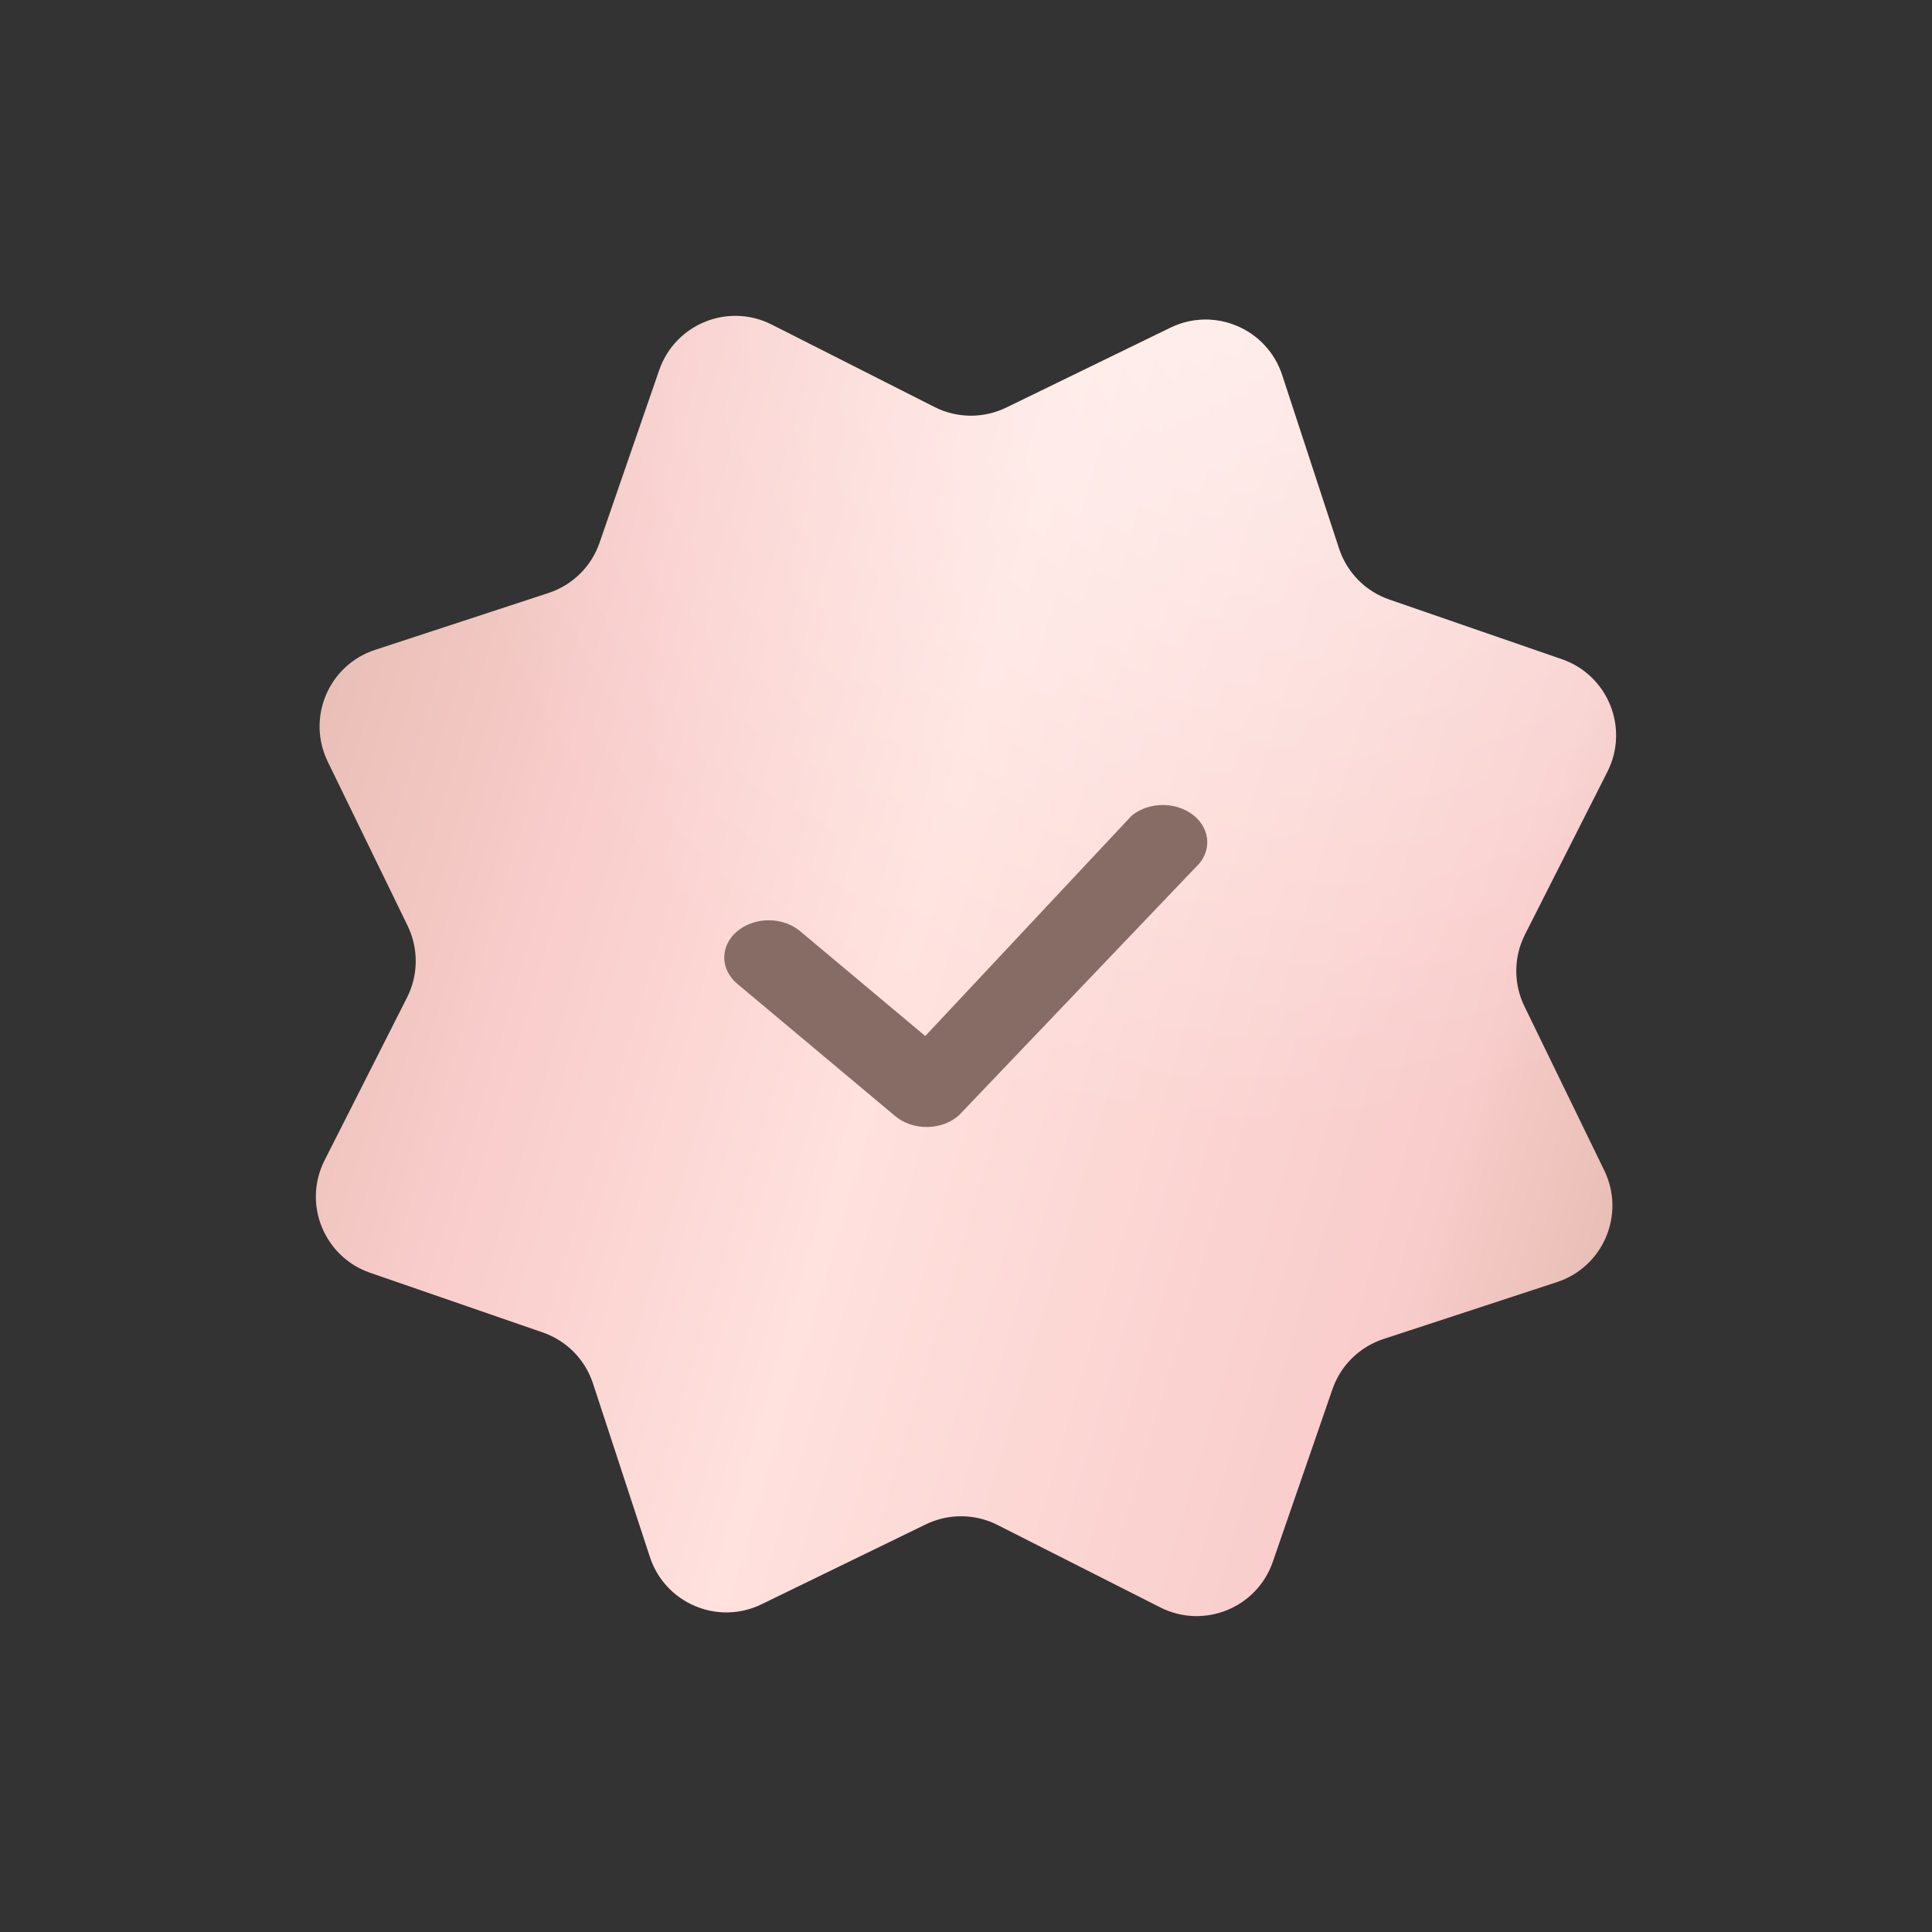 <?xml version="1.0" encoding="UTF-8"?> <svg xmlns="http://www.w3.org/2000/svg" width="24" height="24" viewBox="0 0 24 24" fill="none"><rect x="0" y="0" width="24" height="24" fill="#333333" stroke="none"/><path d="M14.54 4.071C15.085 3.806 15.738 4.083 15.927 4.659L16.634 6.815C16.732 7.112 16.962 7.346 17.258 7.448L19.402 8.189C19.975 8.387 20.241 9.045 19.968 9.586L18.943 11.61C18.802 11.889 18.8 12.218 18.936 12.499L19.929 14.54C20.194 15.085 19.917 15.738 19.341 15.927L17.185 16.634C16.888 16.732 16.654 16.962 16.552 17.258L15.811 19.402C15.613 19.975 14.955 20.241 14.414 19.968L12.39 18.943C12.111 18.802 11.782 18.8 11.501 18.936L9.46 19.929C8.915 20.194 8.262 19.917 8.073 19.341L7.366 17.185C7.268 16.888 7.038 16.654 6.742 16.552L4.598 15.811C4.025 15.613 3.758 14.955 4.032 14.414L5.057 12.39C5.198 12.111 5.2 11.782 5.064 11.501L4.071 9.461C3.806 8.915 4.083 8.262 4.659 8.073L6.815 7.366C7.112 7.268 7.346 7.038 7.448 6.742L8.189 4.598C8.387 4.025 9.045 3.758 9.586 4.032L11.61 5.057C11.889 5.198 12.218 5.2 12.499 5.064L14.54 4.071Z" fill="url(#paint0_linear_3_48)"></path><path d="M14.54 4.071C15.085 3.806 15.738 4.083 15.927 4.659L16.634 6.815C16.732 7.112 16.962 7.346 17.258 7.448L19.402 8.189C19.975 8.387 20.241 9.045 19.968 9.586L18.943 11.61C18.802 11.889 18.8 12.218 18.936 12.499L19.929 14.54C20.194 15.085 19.917 15.738 19.341 15.927L17.185 16.634C16.888 16.732 16.654 16.962 16.552 17.258L15.811 19.402C15.613 19.975 14.955 20.241 14.414 19.968L12.39 18.943C12.111 18.802 11.782 18.8 11.501 18.936L9.46 19.929C8.915 20.194 8.262 19.917 8.073 19.341L7.366 17.185C7.268 16.888 7.038 16.654 6.742 16.552L4.598 15.811C4.025 15.613 3.758 14.955 4.032 14.414L5.057 12.39C5.198 12.111 5.2 11.782 5.064 11.501L4.071 9.461C3.806 8.915 4.083 8.262 4.659 8.073L6.815 7.366C7.112 7.268 7.346 7.038 7.448 6.742L8.189 4.598C8.387 4.025 9.045 3.758 9.586 4.032L11.61 5.057C11.889 5.198 12.218 5.2 12.499 5.064L14.54 4.071Z" fill="url(#paint1_radial_3_48)" fill-opacity="0.5"></path><path d="M14.064 10.127C14.168 10.045 14.306 9.999 14.449 10C14.592 10.001 14.729 10.048 14.832 10.132C14.934 10.216 14.993 10.33 14.997 10.45C15.001 10.57 14.949 10.687 14.852 10.775L11.915 13.852C11.865 13.898 11.804 13.934 11.736 13.96C11.668 13.985 11.595 13.999 11.521 14C11.447 14.001 11.373 13.99 11.304 13.966C11.235 13.943 11.173 13.909 11.12 13.864L9.173 12.233C9.119 12.191 9.075 12.139 9.045 12.083C9.015 12.026 8.998 11.965 8.997 11.903C8.996 11.841 9.009 11.779 9.037 11.721C9.065 11.664 9.106 11.611 9.159 11.567C9.211 11.524 9.274 11.489 9.342 11.466C9.411 11.442 9.485 11.431 9.559 11.432C9.633 11.433 9.706 11.447 9.774 11.472C9.841 11.497 9.902 11.534 9.953 11.579L11.494 12.87L14.05 10.141C14.055 10.136 14.06 10.132 14.065 10.127H14.064Z" fill="#876C65"></path><defs><linearGradient id="paint0_linear_3_48" x1="25.107" y1="6.635" x2="2.499" y2="-0.065" gradientUnits="userSpaceOnUse"><stop stop-color="#D6B09E"></stop><stop offset="0.197" stop-color="#F8CCCA"></stop><stop offset="0.5" stop-color="#FFE1DD"></stop><stop offset="0.697" stop-color="#F8CCCA"></stop><stop offset="1" stop-color="#D6B09E"></stop></linearGradient><radialGradient id="paint1_radial_3_48" cx="0" cy="0" r="1" gradientUnits="userSpaceOnUse" gradientTransform="translate(15.411 3.945) rotate(112.952) scale(10.095)"><stop stop-color="white"></stop><stop offset="1" stop-color="white" stop-opacity="0"></stop></radialGradient></defs></svg> 